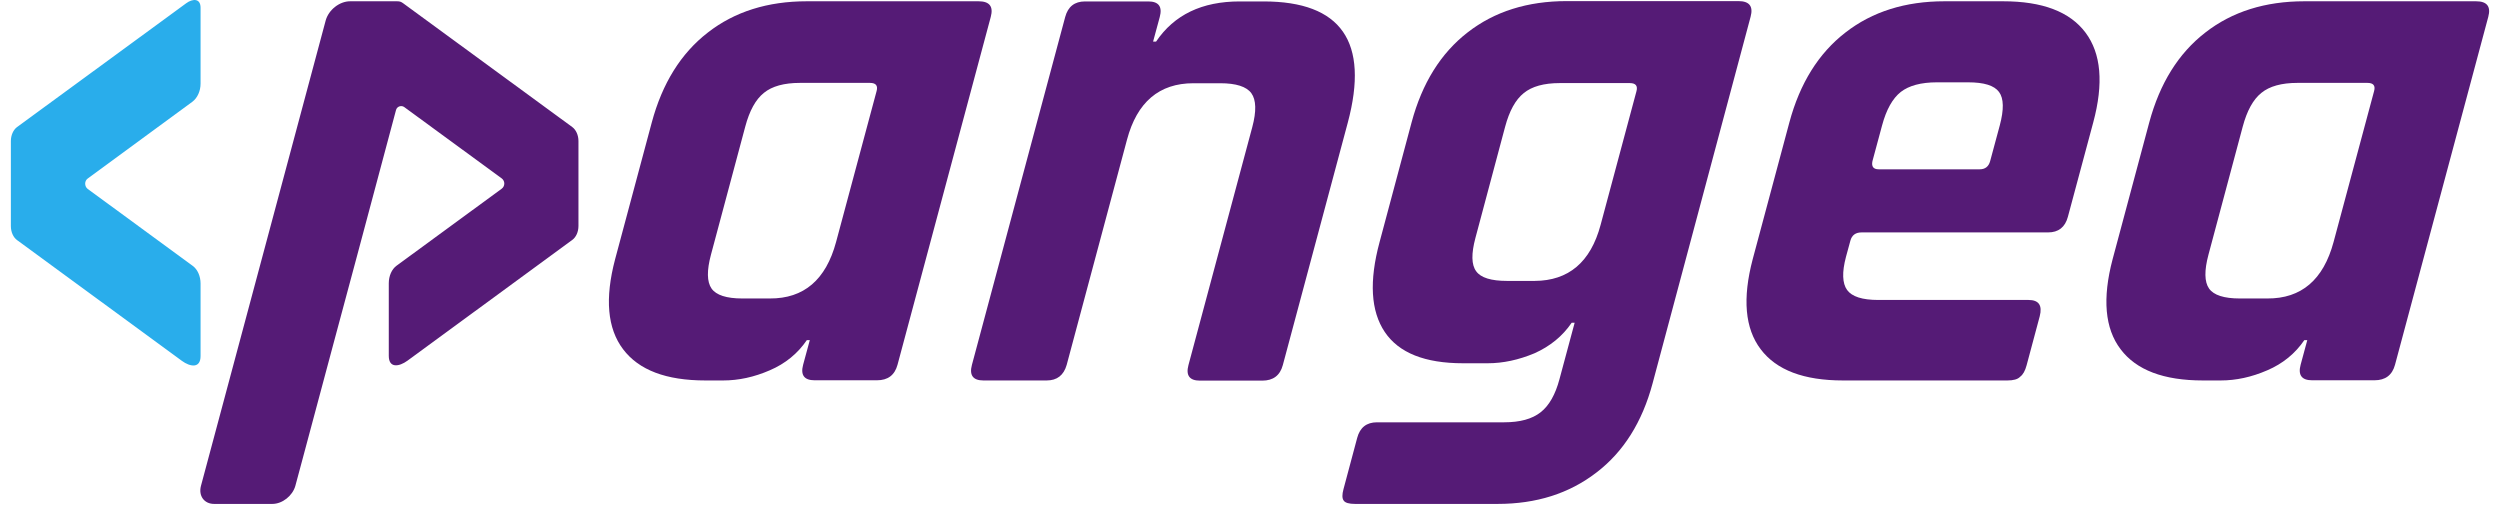 <svg width="115" height="24" viewBox="0 0 115 24" fill="none" xmlns="http://www.w3.org/2000/svg">
<path d="M9.226 0.356V3.846C9.226 4.187 9.081 4.502 8.86 4.672L4.033 8.214C3.88 8.324 3.88 8.571 4.033 8.69L8.868 12.232C9.089 12.393 9.226 12.708 9.226 13.04V16.377C9.226 16.956 8.749 16.88 8.366 16.599L0.789 11.048C0.611 10.921 0.5 10.674 0.5 10.401V6.485C0.5 6.222 0.611 5.975 0.781 5.847L8.562 0.152C8.86 -0.069 9.226 -0.086 9.226 0.356Z" fill="#29ADEB"/>
<path d="M33.267 17.501H32.449C30.645 17.501 29.385 17.025 28.661 16.063C27.938 15.109 27.818 13.73 28.295 11.925L29.981 5.635C30.466 3.83 31.326 2.451 32.56 1.497C33.794 0.535 35.318 0.059 37.114 0.059H45.014C45.517 0.059 45.704 0.297 45.576 0.774L41.286 16.778C41.158 17.255 40.843 17.493 40.341 17.493H37.472C36.995 17.493 36.816 17.255 36.944 16.778L37.251 15.646H37.114C36.697 16.259 36.127 16.727 35.412 17.033C34.688 17.348 33.973 17.501 33.267 17.501ZM38.459 11.134L40.324 4.187C40.392 3.94 40.29 3.813 40.017 3.813H36.8C36.067 3.813 35.514 3.966 35.139 4.272C34.756 4.579 34.475 5.098 34.28 5.83L32.705 11.713C32.509 12.445 32.517 12.964 32.73 13.271C32.943 13.577 33.42 13.73 34.144 13.73H35.412C36.978 13.739 37.991 12.87 38.459 11.134Z" fill="#551B76"/>
<path d="M48.148 17.501H45.236C44.76 17.501 44.581 17.262 44.708 16.786L48.999 0.781C49.127 0.305 49.433 0.066 49.91 0.066H52.821C53.298 0.066 53.477 0.305 53.349 0.781L53.042 1.914H53.179C54.013 0.679 55.29 0.066 57.026 0.066H58.125C61.7 0.066 62.994 1.922 61.998 5.642L59.01 16.794C58.882 17.271 58.567 17.509 58.065 17.509H55.196C54.72 17.509 54.541 17.271 54.669 16.794L57.605 5.847C57.801 5.115 57.784 4.595 57.563 4.289C57.342 3.982 56.856 3.829 56.133 3.829H54.898C53.323 3.829 52.302 4.697 51.842 6.426L49.067 16.786C48.931 17.262 48.624 17.501 48.148 17.501Z" fill="#551B76"/>
<path d="M68.433 16.71H67.3C65.547 16.71 64.346 16.234 63.7 15.272C63.053 14.31 62.976 12.931 63.461 11.134L64.934 5.627C65.419 3.822 66.279 2.443 67.513 1.489C68.748 0.528 70.271 0.051 72.068 0.051H79.968C80.47 0.051 80.657 0.289 80.529 0.766L76.018 17.638C75.541 19.418 74.681 20.788 73.43 21.741C72.178 22.703 70.671 23.18 68.892 23.18H62.329C62.056 23.18 61.878 23.129 61.81 23.027C61.733 22.925 61.733 22.746 61.801 22.499L62.431 20.141C62.559 19.664 62.865 19.426 63.342 19.426H69.19C69.922 19.426 70.476 19.273 70.867 18.966C71.259 18.66 71.548 18.149 71.736 17.442L72.434 14.846H72.297C71.88 15.459 71.31 15.927 70.586 16.251C69.854 16.557 69.139 16.71 68.433 16.71ZM73.626 10.351L75.277 4.197C75.345 3.95 75.243 3.822 74.971 3.822H71.753C71.02 3.822 70.467 3.975 70.093 4.282C69.71 4.588 69.429 5.107 69.233 5.84L67.871 10.939C67.675 11.671 67.683 12.182 67.905 12.479C68.118 12.777 68.594 12.922 69.326 12.922H70.595C72.153 12.914 73.166 12.062 73.626 10.351Z" fill="#551B76"/>
<path d="M92.338 17.501H84.779C82.974 17.501 81.714 17.025 80.99 16.063C80.267 15.109 80.148 13.73 80.624 11.925L82.31 5.635C82.795 3.83 83.655 2.451 84.889 1.497C86.124 0.535 87.648 0.059 89.444 0.059H92.142C93.947 0.059 95.207 0.535 95.931 1.497C96.654 2.459 96.773 3.838 96.288 5.635L95.122 9.976C94.994 10.453 94.688 10.691 94.211 10.691H85.63C85.358 10.691 85.187 10.819 85.119 11.066L84.915 11.815C84.728 12.521 84.745 13.032 84.966 13.339C85.187 13.645 85.664 13.798 86.396 13.798H93.309C93.785 13.798 93.956 14.045 93.828 14.547L93.224 16.803C93.155 17.059 93.062 17.229 92.925 17.331C92.815 17.45 92.611 17.501 92.338 17.501ZM86.422 7.788H91.07C91.317 7.788 91.478 7.661 91.546 7.414L91.989 5.771C92.185 5.039 92.176 4.528 91.955 4.23C91.734 3.932 91.266 3.787 90.533 3.787H89.095C88.363 3.787 87.809 3.94 87.435 4.23C87.06 4.528 86.771 5.039 86.575 5.771L86.132 7.414C86.081 7.661 86.175 7.788 86.422 7.788Z" fill="#551B76"/>
<path d="M102.151 17.501H101.334C99.529 17.501 98.27 17.025 97.546 16.063C96.822 15.109 96.703 13.73 97.18 11.925L98.865 5.635C99.351 3.83 100.211 2.451 101.445 1.497C102.679 0.535 104.203 0.059 105.999 0.059H113.899C114.401 0.059 114.589 0.297 114.461 0.774L110.171 16.778C110.043 17.255 109.728 17.493 109.226 17.493H106.357C105.88 17.493 105.701 17.255 105.829 16.778L106.135 15.646H105.999C105.582 16.259 105.012 16.727 104.297 17.033C103.573 17.348 102.858 17.501 102.151 17.501ZM107.344 11.134L109.209 4.187C109.277 3.94 109.175 3.813 108.902 3.813H105.684C104.952 3.813 104.399 3.966 104.024 4.272C103.641 4.579 103.36 5.098 103.164 5.83L101.59 11.713C101.394 12.445 101.402 12.964 101.615 13.271C101.828 13.577 102.305 13.73 103.028 13.73H104.297C105.863 13.739 106.876 12.87 107.344 11.134Z" fill="#551B76"/>
<path d="M26.328 5.847L18.548 0.152C18.454 0.084 18.395 0.059 18.267 0.059H16.105C15.619 0.059 15.117 0.45 14.981 0.944L9.243 22.354C9.124 22.814 9.396 23.18 9.848 23.18H12.529C12.989 23.18 13.457 22.805 13.585 22.354L13.917 21.119L15.321 15.876L16.428 11.755L18.216 5.064C18.258 4.894 18.463 4.826 18.599 4.928L23.077 8.205C23.238 8.325 23.238 8.563 23.077 8.682L18.241 12.223C18.02 12.385 17.884 12.692 17.884 13.032V16.369C17.884 16.948 18.36 16.872 18.744 16.591L26.32 11.04C26.499 10.912 26.609 10.666 26.609 10.393V6.486C26.609 6.222 26.499 5.975 26.328 5.847Z" fill="#551B76"/>
</svg>
